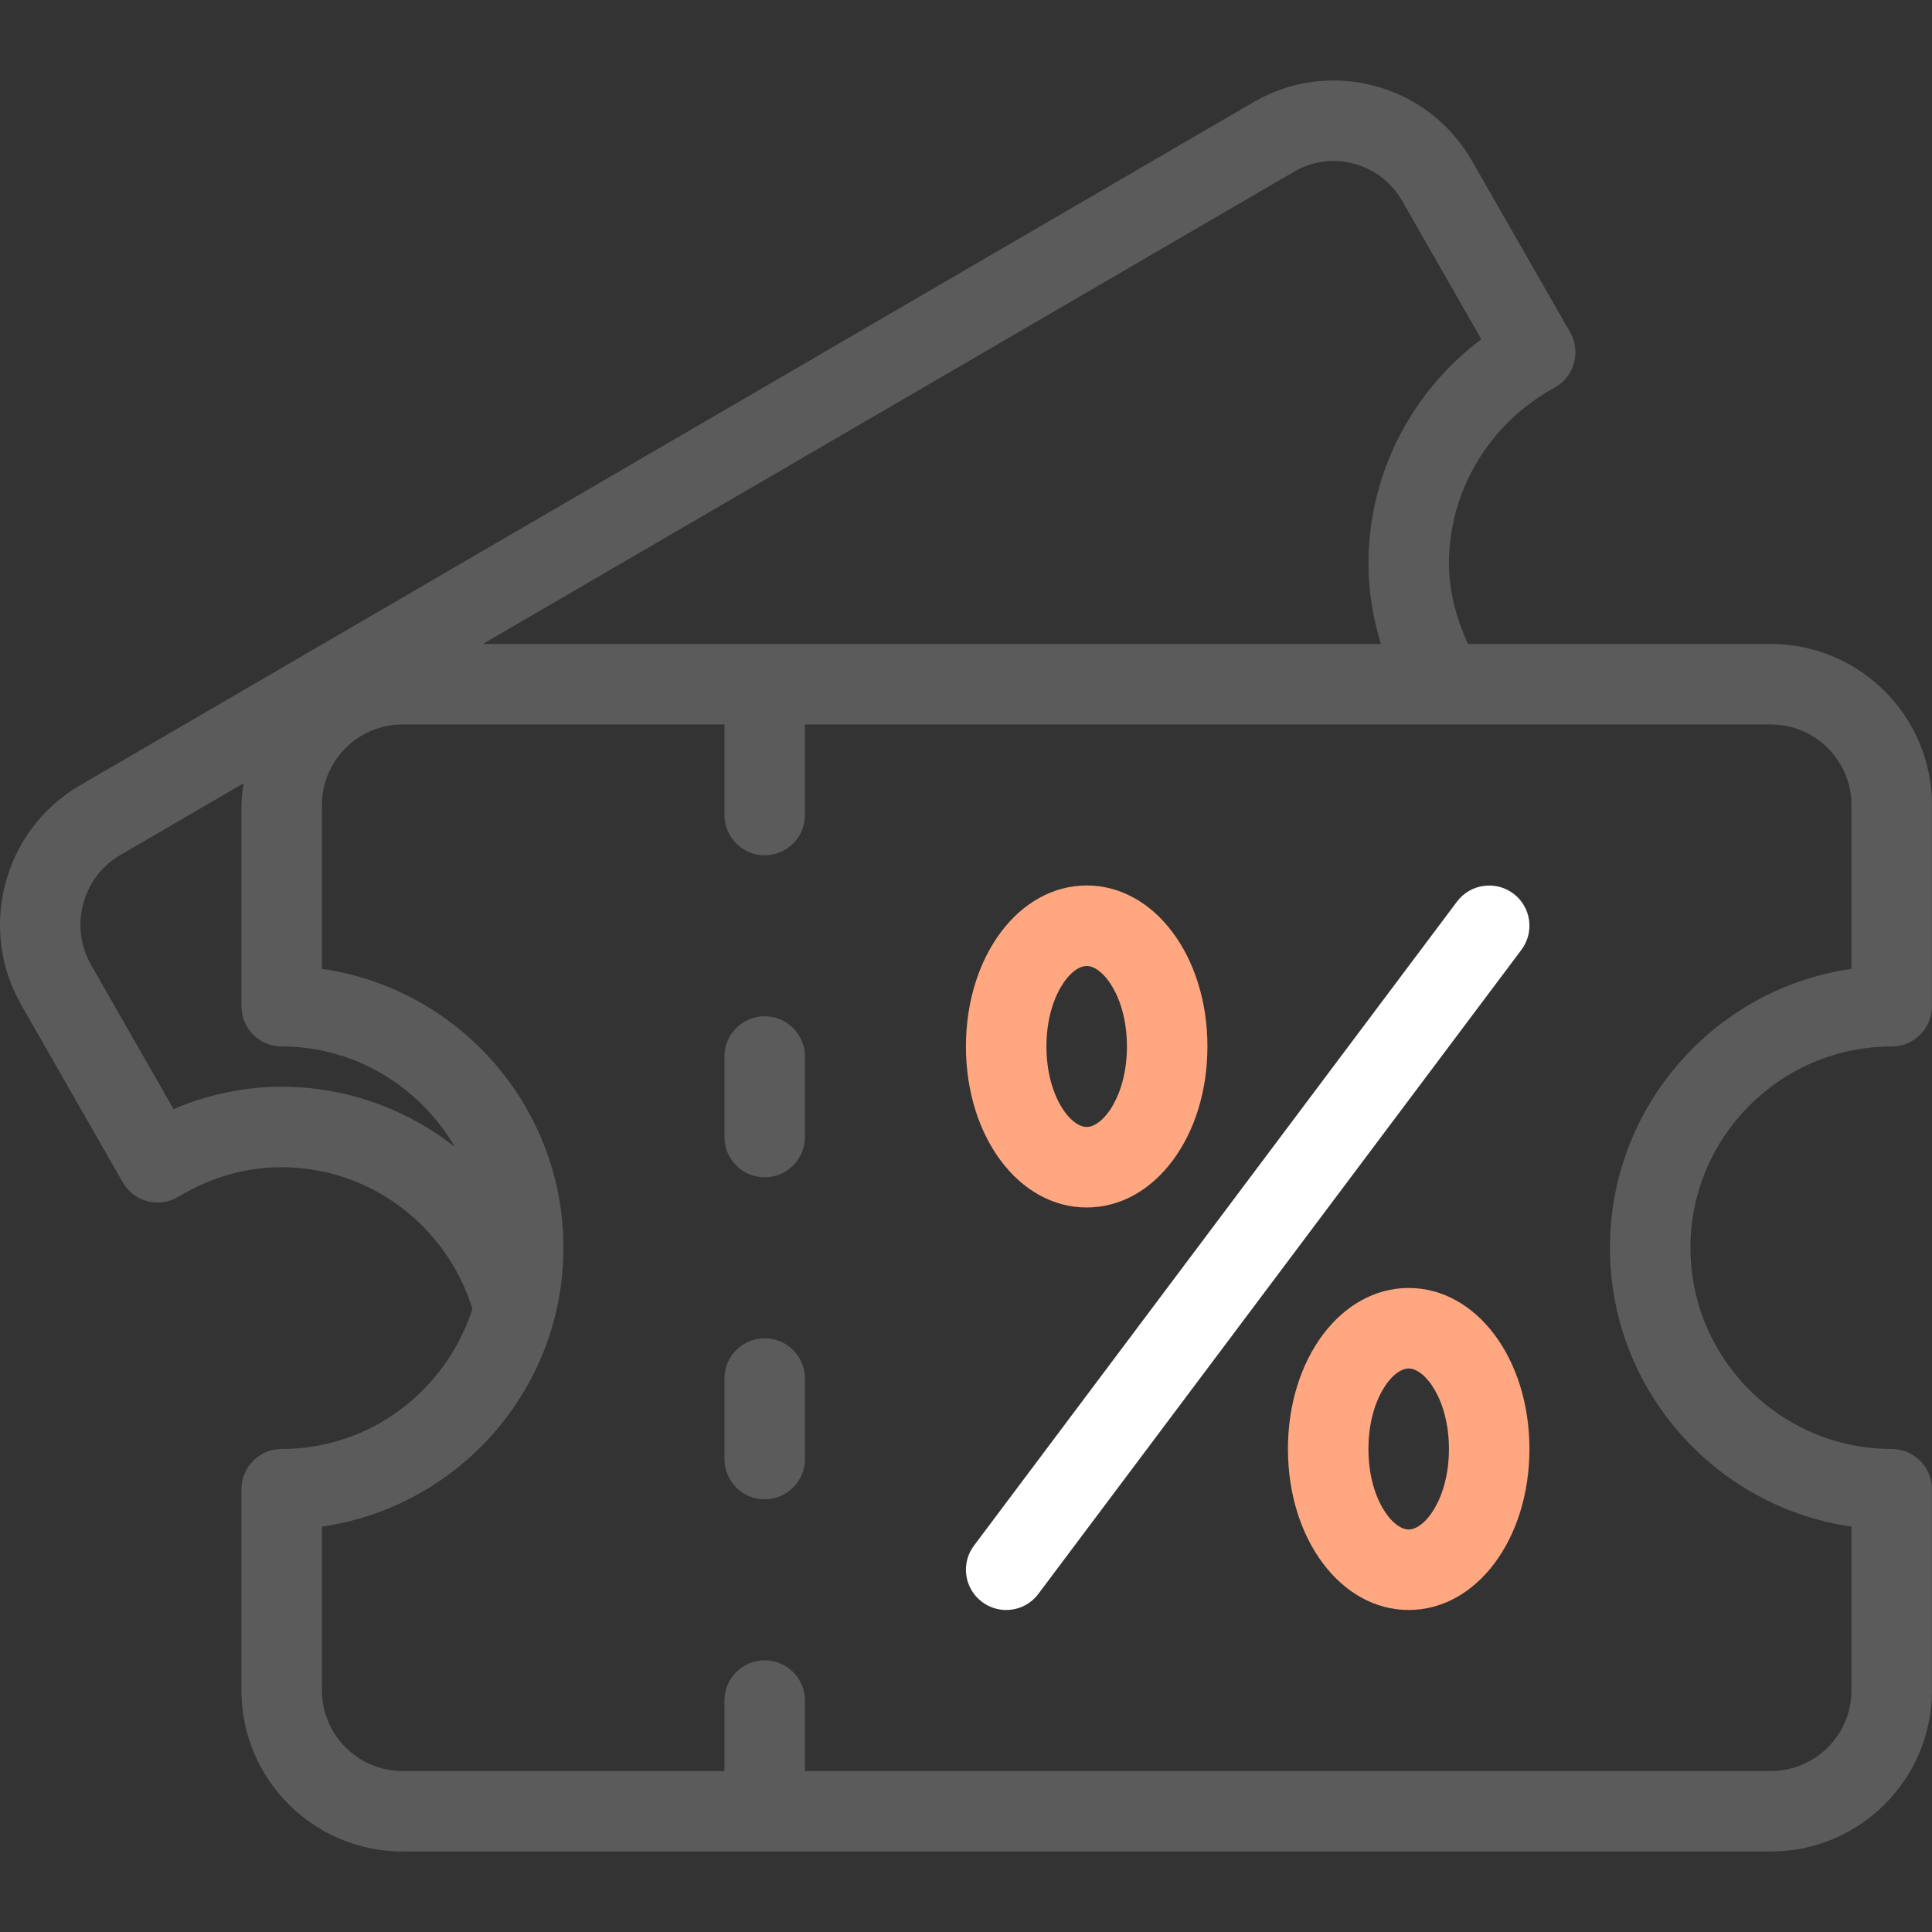 <svg width="512" height="512" viewBox="0 0 512 512" fill="none" xmlns="http://www.w3.org/2000/svg">
<rect x="0" y="0" width="512" height="512" fill="#333333" stroke="none"/>
<g clip-path="url(#clip0_144_44)">
<g clip-path="url(#clip1_144_44)">
<path d="M501.317 277.329C507.213 277.329 511.984 272.558 511.984 266.662V213.329C511.984 189.798 492.849 170.662 469.317 170.662H389.029C385.966 163.877 383.983 156.799 383.983 149.329C383.983 130.016 394.702 112.162 411.962 102.735C414.472 101.36 416.337 99.027 417.108 96.266C417.889 93.516 417.525 90.558 416.108 88.068L390.118 42.672C384.441 32.776 375.274 25.703 364.305 22.766C353.388 19.849 341.972 21.381 332.201 27.068L21.14 208.162C0.952 219.912 -5.995 246.016 5.64 266.329L32.515 313.308C33.942 315.808 36.317 317.621 39.098 318.339C41.869 319.058 44.827 318.631 47.286 317.151C55.89 311.963 65.099 309.328 74.651 309.328C97.935 309.328 118.275 324.668 125.199 346.858C118.294 368.318 98.375 383.995 74.651 383.995C68.755 383.995 63.984 388.766 63.984 394.662V447.995C63.984 471.526 83.119 490.662 106.651 490.662H469.318C492.849 490.662 511.985 471.527 511.985 447.995V394.662C511.985 388.766 507.214 383.995 501.318 383.995C471.912 383.995 447.985 360.068 447.985 330.662C447.984 301.256 471.911 277.329 501.317 277.329ZM342.942 45.506C347.765 42.693 353.432 41.912 358.786 43.371C364.234 44.829 368.776 48.35 371.599 53.277L392.568 89.902C373.891 103.912 362.651 125.84 362.651 149.329C362.651 156.563 363.842 163.735 365.949 170.662H127.955L342.942 45.506ZM74.65 287.996C64.89 287.996 55.15 290.017 45.994 293.913L24.161 255.736C18.317 245.548 21.786 232.476 31.869 226.601L64.567 207.566C64.307 209.47 63.984 211.356 63.984 213.33V266.663C63.984 272.559 68.755 277.33 74.651 277.33C94.277 277.33 111.273 288.107 120.534 303.939C107.761 293.889 91.76 287.996 74.65 287.996ZM426.65 330.662C426.65 368.214 454.515 399.381 490.65 404.568V447.995C490.65 459.755 481.077 469.328 469.317 469.328H213.317V450.661C213.317 444.765 208.546 439.994 202.65 439.994C196.754 439.994 191.983 444.765 191.983 450.661V469.328H106.65C94.89 469.328 85.317 459.755 85.317 447.995V404.568C121.452 399.38 149.317 368.214 149.317 330.662C149.317 293.11 121.452 261.943 85.317 256.756V213.329C85.317 201.569 94.89 191.996 106.65 191.996H191.983V215.996C191.983 221.892 196.754 226.663 202.65 226.663C208.546 226.663 213.317 221.892 213.317 215.996V191.996H469.317C481.077 191.996 490.65 201.569 490.65 213.329V256.756C454.515 261.943 426.65 293.11 426.65 330.662Z" fill="#5B5B5C"/>
<path d="M202.65 269.329C196.754 269.329 191.983 274.1 191.983 279.996V301.329C191.983 307.225 196.754 311.996 202.65 311.996C208.546 311.996 213.317 307.225 213.317 301.329V279.996C213.317 274.1 208.546 269.329 202.65 269.329Z" fill="#5B5B5C"/>
<path d="M202.65 354.662C196.754 354.662 191.983 359.433 191.983 365.329V386.662C191.983 392.558 196.754 397.329 202.65 397.329C208.546 397.329 213.317 392.558 213.317 386.662V365.329C213.317 359.433 208.546 354.662 202.65 354.662Z" fill="#5B5B5C"/>
<path d="M401.046 236.798C396.348 233.288 389.65 234.225 386.119 238.933L258.119 409.6C254.577 414.308 255.536 420.996 260.254 424.527C262.171 425.965 264.41 426.662 266.639 426.662C269.889 426.662 273.087 425.193 275.181 422.391L403.181 251.724C406.723 247.016 405.765 240.329 401.046 236.798Z" fill="white"/>
<path d="M287.984 319.996C305.932 319.996 319.984 301.256 319.984 277.329C319.984 253.402 305.932 234.662 287.984 234.662C270.036 234.662 255.984 253.402 255.984 277.329C255.984 301.256 270.036 319.996 287.984 319.996ZM287.984 255.996C292.338 255.996 298.651 264.309 298.651 277.329C298.651 290.35 292.338 298.662 287.984 298.662C283.63 298.662 277.317 290.349 277.317 277.329C277.317 264.308 283.63 255.996 287.984 255.996Z" fill="#FFA780"/>
<path d="M373.317 341.329C355.369 341.329 341.317 360.069 341.317 383.996C341.317 407.923 355.369 426.663 373.317 426.663C391.265 426.663 405.317 407.923 405.317 383.996C405.317 360.069 391.265 341.329 373.317 341.329ZM373.317 405.329C368.963 405.329 362.65 397.016 362.65 383.996C362.65 370.976 368.963 362.663 373.317 362.663C377.671 362.663 383.984 370.976 383.984 383.996C383.984 397.016 377.671 405.329 373.317 405.329Z" fill="#FFA780"/>
</g>
</g>
<defs>
<clipPath id="clip0_144_44">
<rect width="512" height="512" fill="white"/>
</clipPath>
<clipPath id="clip1_144_44">
<rect width="511.984" height="511.984" fill="white"/>
</clipPath>
</defs>
</svg>
